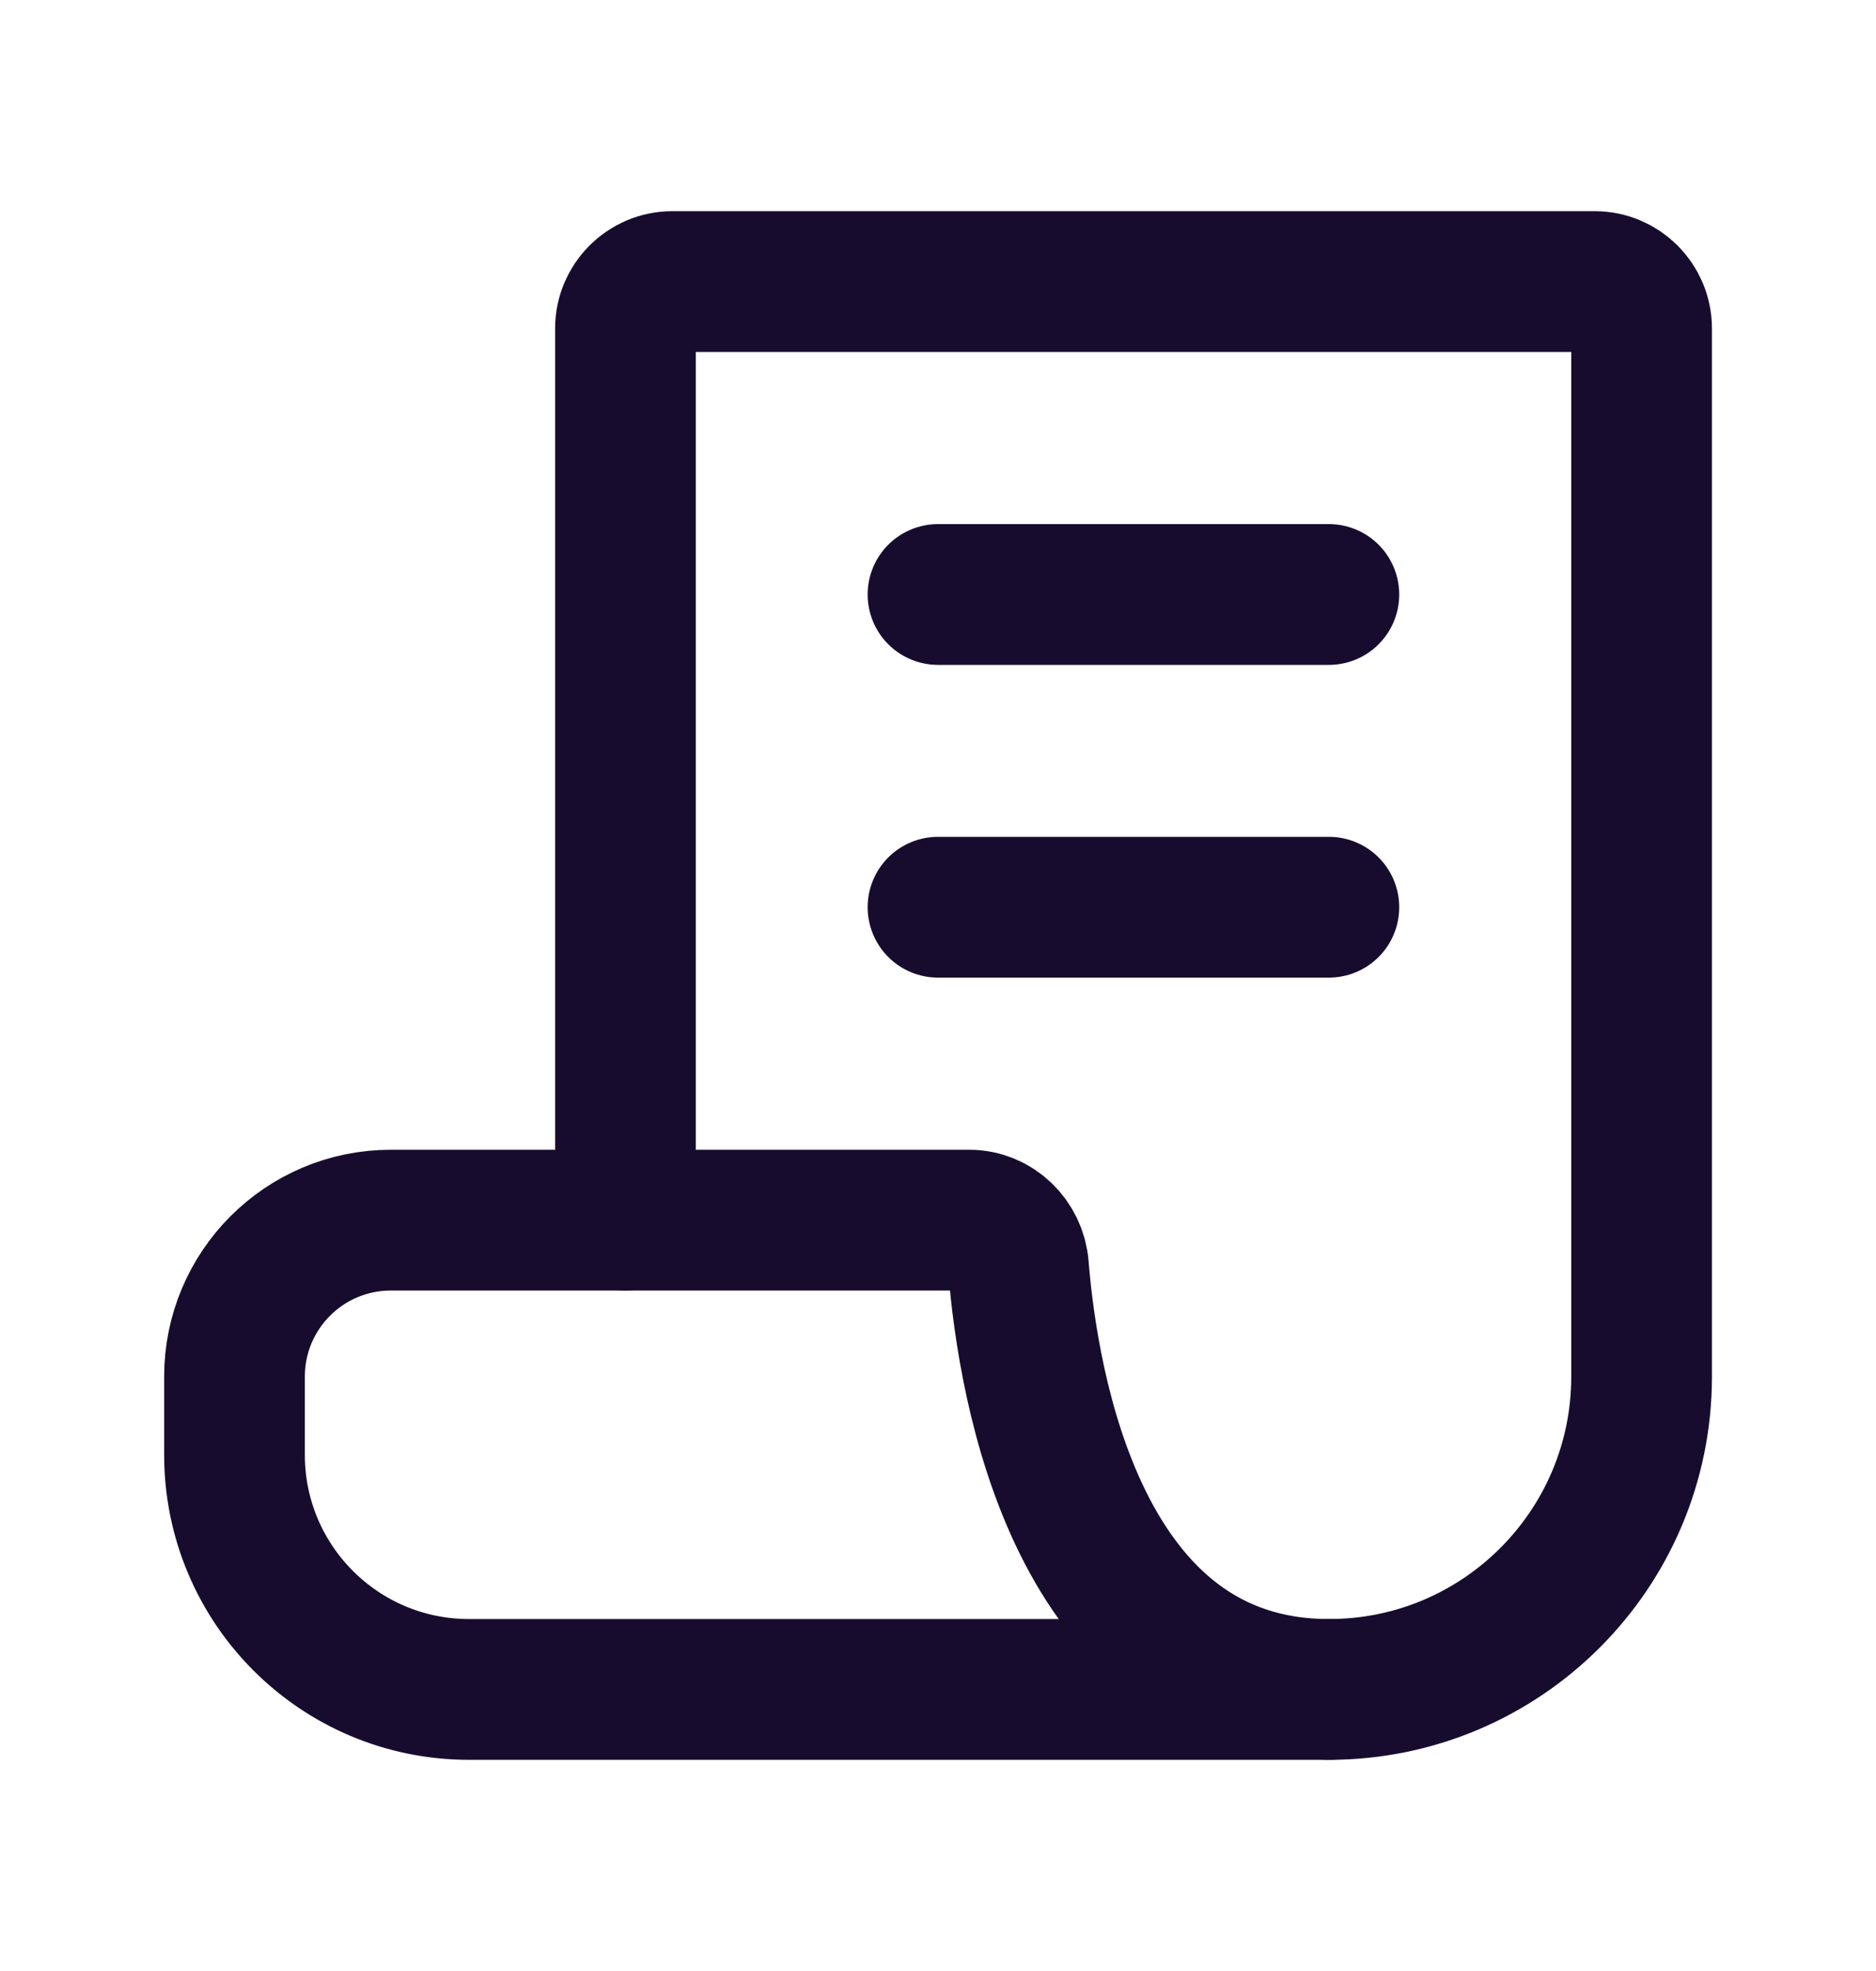 <svg width="20" height="21" viewBox="0 0 20 21" fill="none" xmlns="http://www.w3.org/2000/svg">
<path d="M10 9.666H12.083H14.167" fill="#180C2E"/>
<path d="M10 9.666H12.083H14.167" stroke="#180C2E" stroke-width="1.5" stroke-linecap="round" stroke-linejoin="round"/>
<path d="M10 6.334H12.083H14.167" stroke="#180C2E" stroke-width="1.5" stroke-linecap="round" stroke-linejoin="round"/>
<path d="M6.668 13V3.5C6.668 3.224 6.892 3 7.168 3H17.001C17.277 3 17.501 3.224 17.501 3.5V14.667C17.501 16.508 16.009 18 14.168 18" stroke="#180C2E" stroke-width="1.5" stroke-linecap="round" stroke-linejoin="round"/>
<path d="M4.167 13H6.667H10.333C10.61 13 10.836 13.222 10.858 13.498C10.96 14.762 11.484 18 14.167 18H6.667H5C3.619 18 2.5 16.881 2.5 15.5V14.667C2.5 13.746 3.246 13 4.167 13Z" stroke="#180C2E" stroke-width="1.5" stroke-linecap="round" stroke-linejoin="round"/>
</svg>
